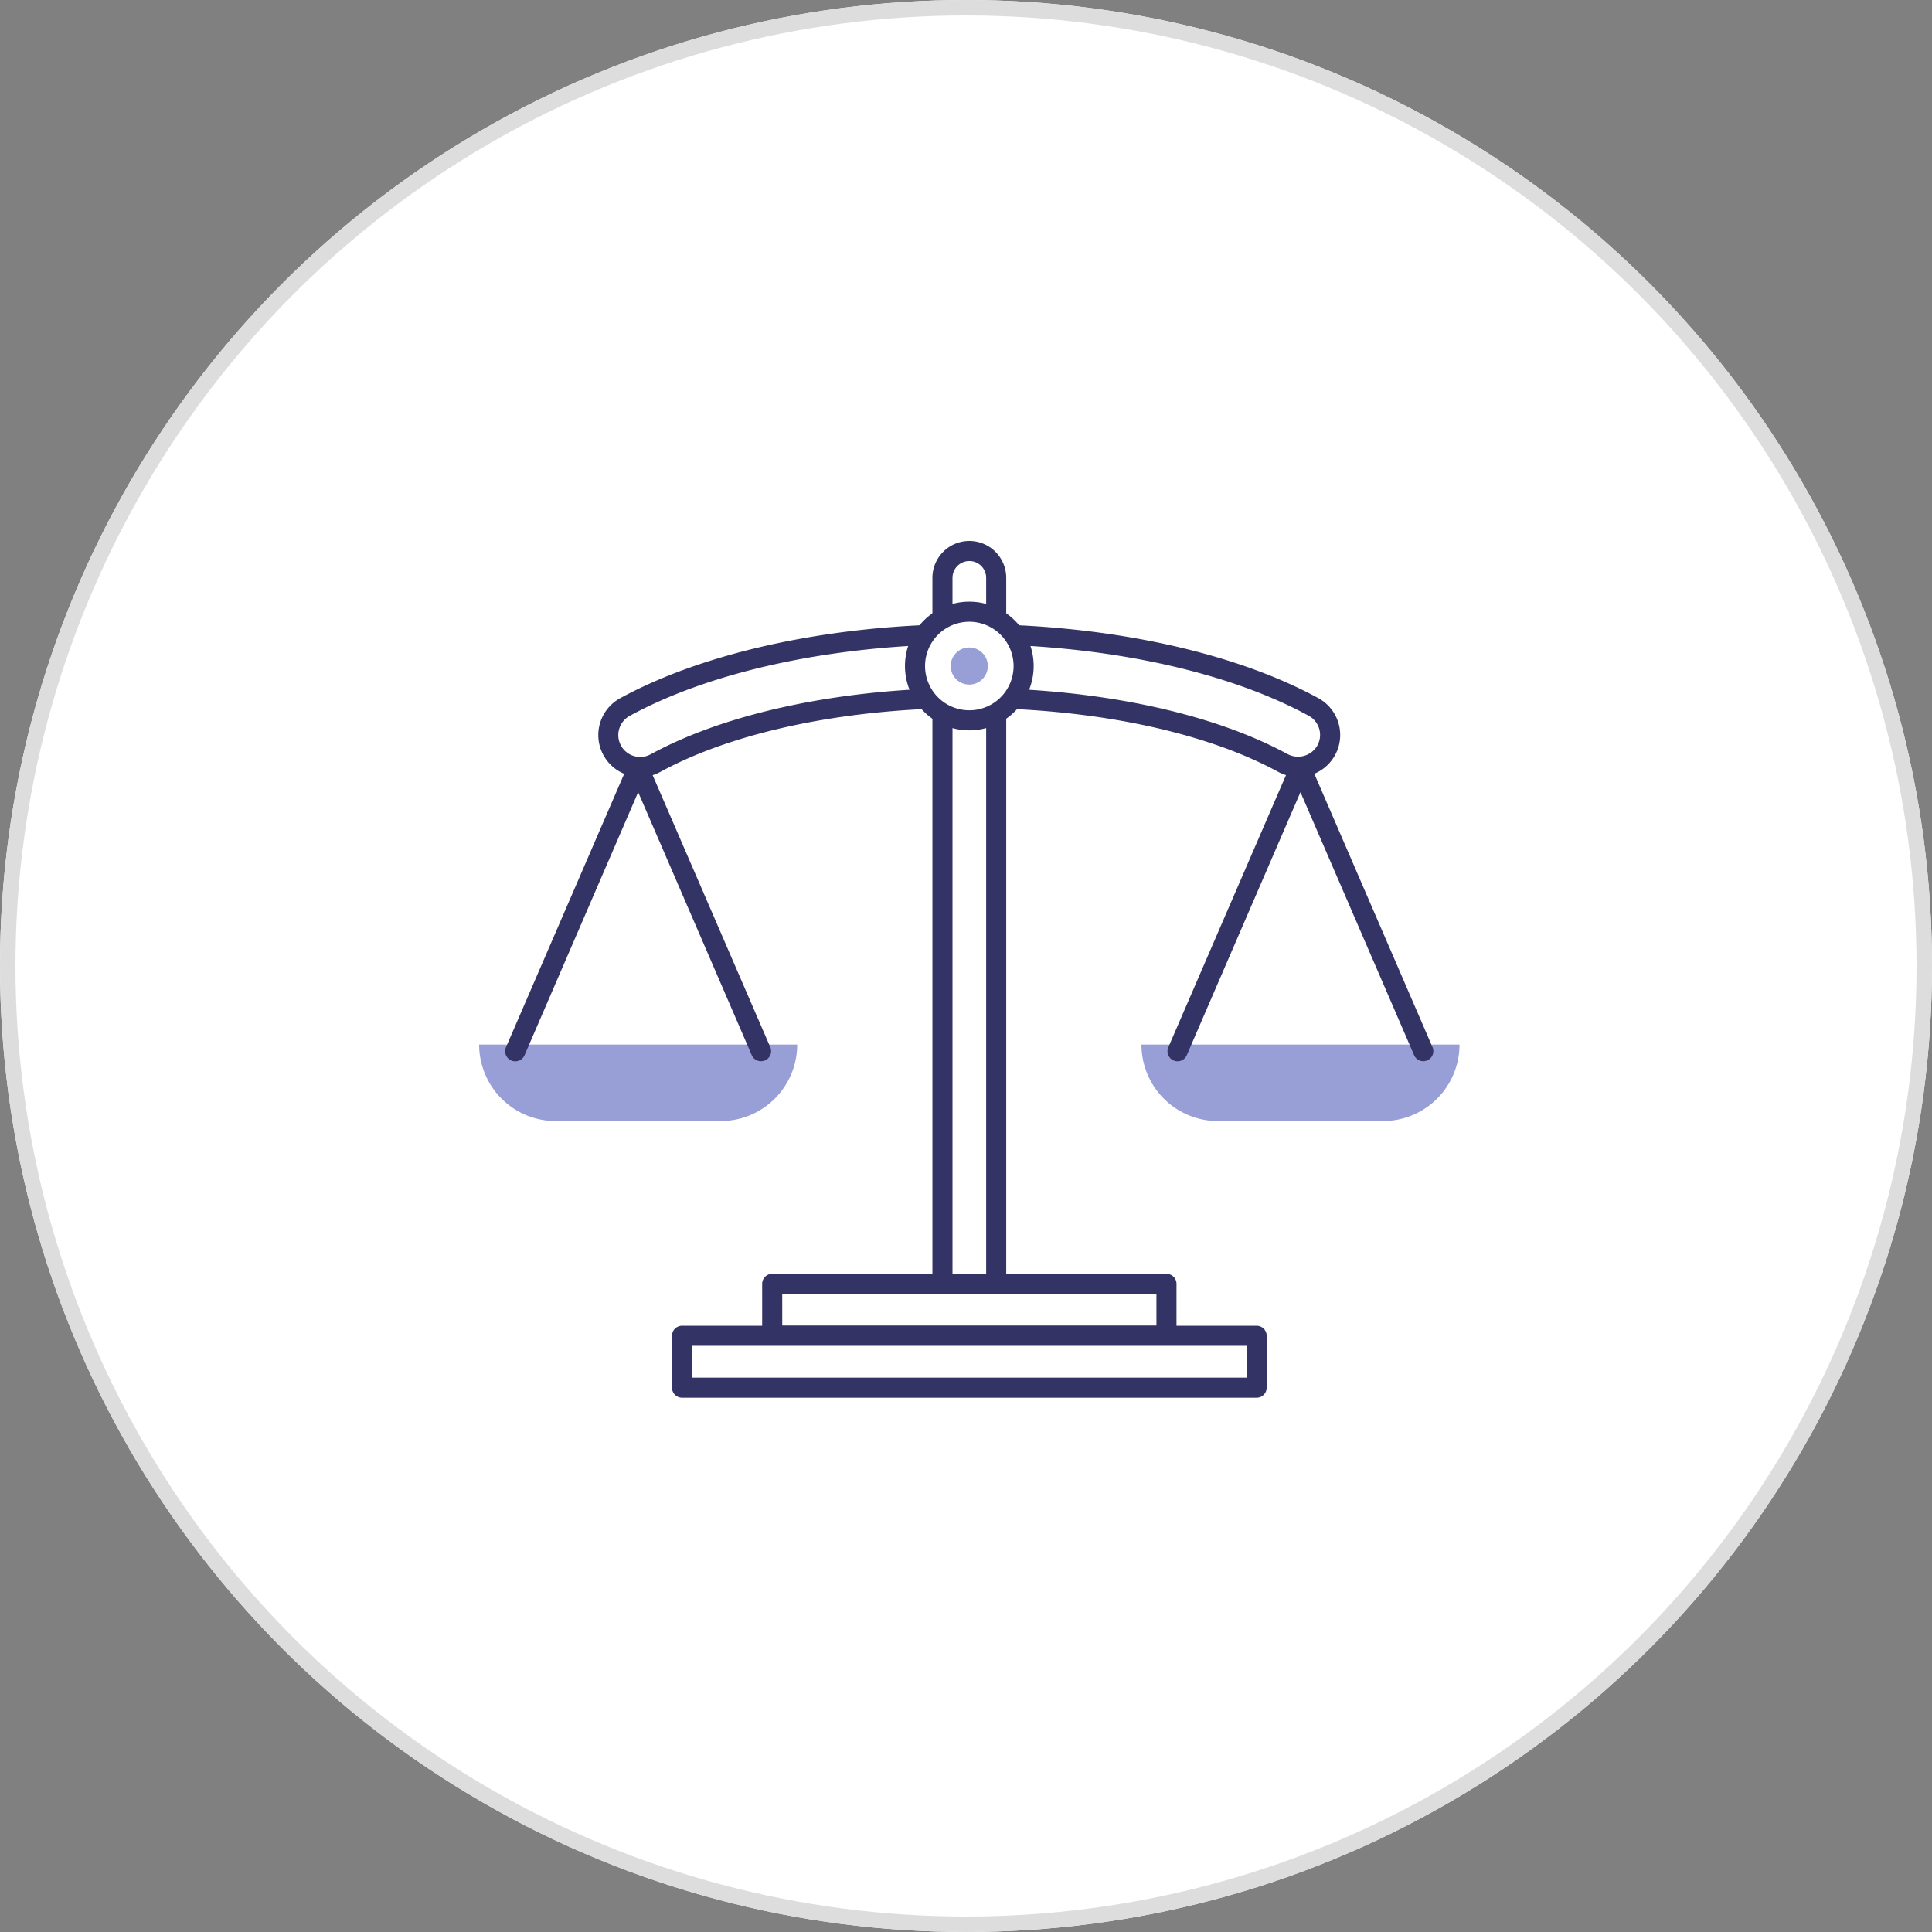 <svg xmlns="http://www.w3.org/2000/svg" xmlns:xlink="http://www.w3.org/1999/xlink" width="125" height="125" viewBox="0 0 125 125">
  <rect x="0" y="0" width="125" height="125" fill="#808080" stroke="none"/>
  <defs>
    <clipPath id="clip-path">
      <rect id="사각형_208" data-name="사각형 208" width="63.429" height="55.433" fill="none"/>
    </clipPath>
    <clipPath id="clip-path-3">
      <rect id="사각형_204" data-name="사각형 204" width="2.393" height="2.393" fill="none"/>
    </clipPath>
  </defs>
  <g id="그룹_7456" data-name="그룹 7456" transform="translate(-550 -1691)">
    <g id="타원_10" data-name="타원 10" transform="translate(550 1691)" fill="#fff" stroke="#ddd" stroke-width="1">
      <circle cx="62.5" cy="62.5" r="62.5" stroke="none"/>
      <circle cx="62.5" cy="62.5" r="62" fill="none"/>
    </g>
    <g id="그룹_6512" data-name="그룹 6512" transform="translate(581 1726)">
      <g id="그룹_6511" data-name="그룹 6511" clip-path="url(#clip-path)">
        <g id="그룹_6510" data-name="그룹 6510" transform="translate(0 0)">
          <g id="그룹_6509" data-name="그룹 6509" clip-path="url(#clip-path)">
            <path id="패스_1567" data-name="패스 1567" d="M61.192,48.667H57.715V2.989a1.739,1.739,0,1,1,3.477,0Z" transform="translate(-27.739 -0.601)" fill="#fff"/>
            <path id="패스_1568" data-name="패스 1568" d="M60.591,48.715H57.114a.649.649,0,0,1-.649-.649V2.388a2.388,2.388,0,1,1,4.776,0V48.066a.649.649,0,0,1-.649.649m-2.828-1.3h2.179V2.388a1.089,1.089,0,1,0-2.179,0Z" transform="translate(-27.138 0)" fill="#336"/>
            <path id="패스_1569" data-name="패스 1569" d="M60.739,20.194a2.052,2.052,0,0,1-.987-.252c-4.906-2.675-12.3-4.209-20.29-4.209s-15.384,1.534-20.29,4.209A2.065,2.065,0,1,1,17.2,16.315C22.689,13.32,30.805,11.6,39.463,11.6s16.773,1.718,22.267,4.713a2.065,2.065,0,0,1-.99,3.879" transform="translate(-7.747 -5.576)" fill="#fff"/>
            <path id="패스_1570" data-name="패스 1570" d="M60.139,20.241a2.717,2.717,0,0,1-1.3-.331c-4.814-2.624-12.1-4.13-19.979-4.13S23.7,17.286,18.883,19.91a2.715,2.715,0,1,1-2.6-4.767C21.871,12.1,30.1,10.352,38.862,10.352S55.854,12.1,61.44,15.143a2.715,2.715,0,0,1-1.3,5.1M38.862,14.482c8.094,0,15.6,1.563,20.6,4.288a1.444,1.444,0,0,0,1.921-.566,1.414,1.414,0,0,0-.566-1.921c-5.4-2.945-13.4-4.633-21.956-4.633s-16.555,1.688-21.956,4.633a1.416,1.416,0,1,0,1.356,2.486c5-2.725,12.507-4.288,20.6-4.288" transform="translate(-7.147 -4.975)" fill="#336"/>
            <path id="패스_1571" data-name="패스 1571" d="M61.326,12.329a3.513,3.513,0,1,1-3.514-3.514,3.514,3.514,0,0,1,3.514,3.514" transform="translate(-26.097 -4.237)" fill="#fff"/>
            <path id="패스_1572" data-name="패스 1572" d="M57.211,15.89a4.163,4.163,0,1,1,4.163-4.162,4.167,4.167,0,0,1-4.163,4.162m0-7.027a2.864,2.864,0,1,0,2.864,2.864,2.868,2.868,0,0,0-2.864-2.864" transform="translate(-25.496 -3.636)" fill="#336"/>
            <g id="그룹_6508" data-name="그룹 6508" transform="translate(30.518 6.895)" style="mix-blend-mode: darken;isolation: isolate">
              <g id="그룹_6507" data-name="그룹 6507">
                <g id="그룹_6506" data-name="그룹 6506" clip-path="url(#clip-path-3)">
                  <path id="패스_1573" data-name="패스 1573" d="M61.152,14.473a1.2,1.2,0,1,1-1.2-1.2,1.2,1.2,0,0,1,1.2,1.2" transform="translate(-58.759 -13.276)" fill="#989ed6"/>
                </g>
              </g>
            </g>
            <path id="패스_1574" data-name="패스 1574" d="M15.63,67.681H4.949A4.949,4.949,0,0,1,0,62.732H20.578a4.948,4.948,0,0,1-4.948,4.949" transform="translate(0 -30.15)" fill="#989ed6"/>
            <path id="패스_1575" data-name="패스 1575" d="M19.8,46.587a.649.649,0,0,1-.6-.392L11.851,29.179,4.5,46.2A.649.649,0,0,1,3.3,45.679l7.952-18.394a.649.649,0,0,1,1.192,0L20.4,45.679a.65.65,0,0,1-.6.907" transform="translate(-1.562 -12.926)" fill="#336"/>
            <path id="패스_1576" data-name="패스 1576" d="M87.454,67.681H98.135a4.949,4.949,0,0,0,4.949-4.949H82.506a4.948,4.948,0,0,0,4.948,4.949" transform="translate(-39.654 -30.15)" fill="#989ed6"/>
            <path id="패스_1577" data-name="패스 1577" d="M102.309,46.587a.649.649,0,0,1-.6-.392L94.357,29.179,87,46.2a.649.649,0,0,1-1.192-.516l7.952-18.394a.649.649,0,0,1,1.192,0L102.9,45.679a.65.65,0,0,1-.6.907" transform="translate(-41.217 -12.926)" fill="#336"/>
            <rect id="사각형_205" data-name="사각형 205" width="25.509" height="3.359" transform="translate(18.961 48.066)" fill="#fff"/>
            <path id="패스_1578" data-name="패스 1578" d="M61.416,95.953H35.907a.649.649,0,0,1-.649-.649V91.944a.649.649,0,0,1,.649-.649H61.416a.649.649,0,0,1,.649.649V95.3a.649.649,0,0,1-.649.649m-24.859-1.3h24.21v-2.06H36.556Z" transform="translate(-16.946 -43.878)" fill="#336"/>
            <rect id="사각형_206" data-name="사각형 206" width="37.175" height="3.359" transform="translate(13.128 51.425)" fill="#fff"/>
            <path id="패스_1579" data-name="패스 1579" d="M61.851,102.42H24.675a.649.649,0,0,1-.649-.649V98.412a.649.649,0,0,1,.649-.649H61.851a.649.649,0,0,1,.649.649v3.359a.649.649,0,0,1-.649.649m-36.526-1.3H61.2v-2.06H25.324Z" transform="translate(-11.547 -46.987)" fill="#336"/>
          </g>
        </g>
      </g>
    </g>
  </g>
</svg>

